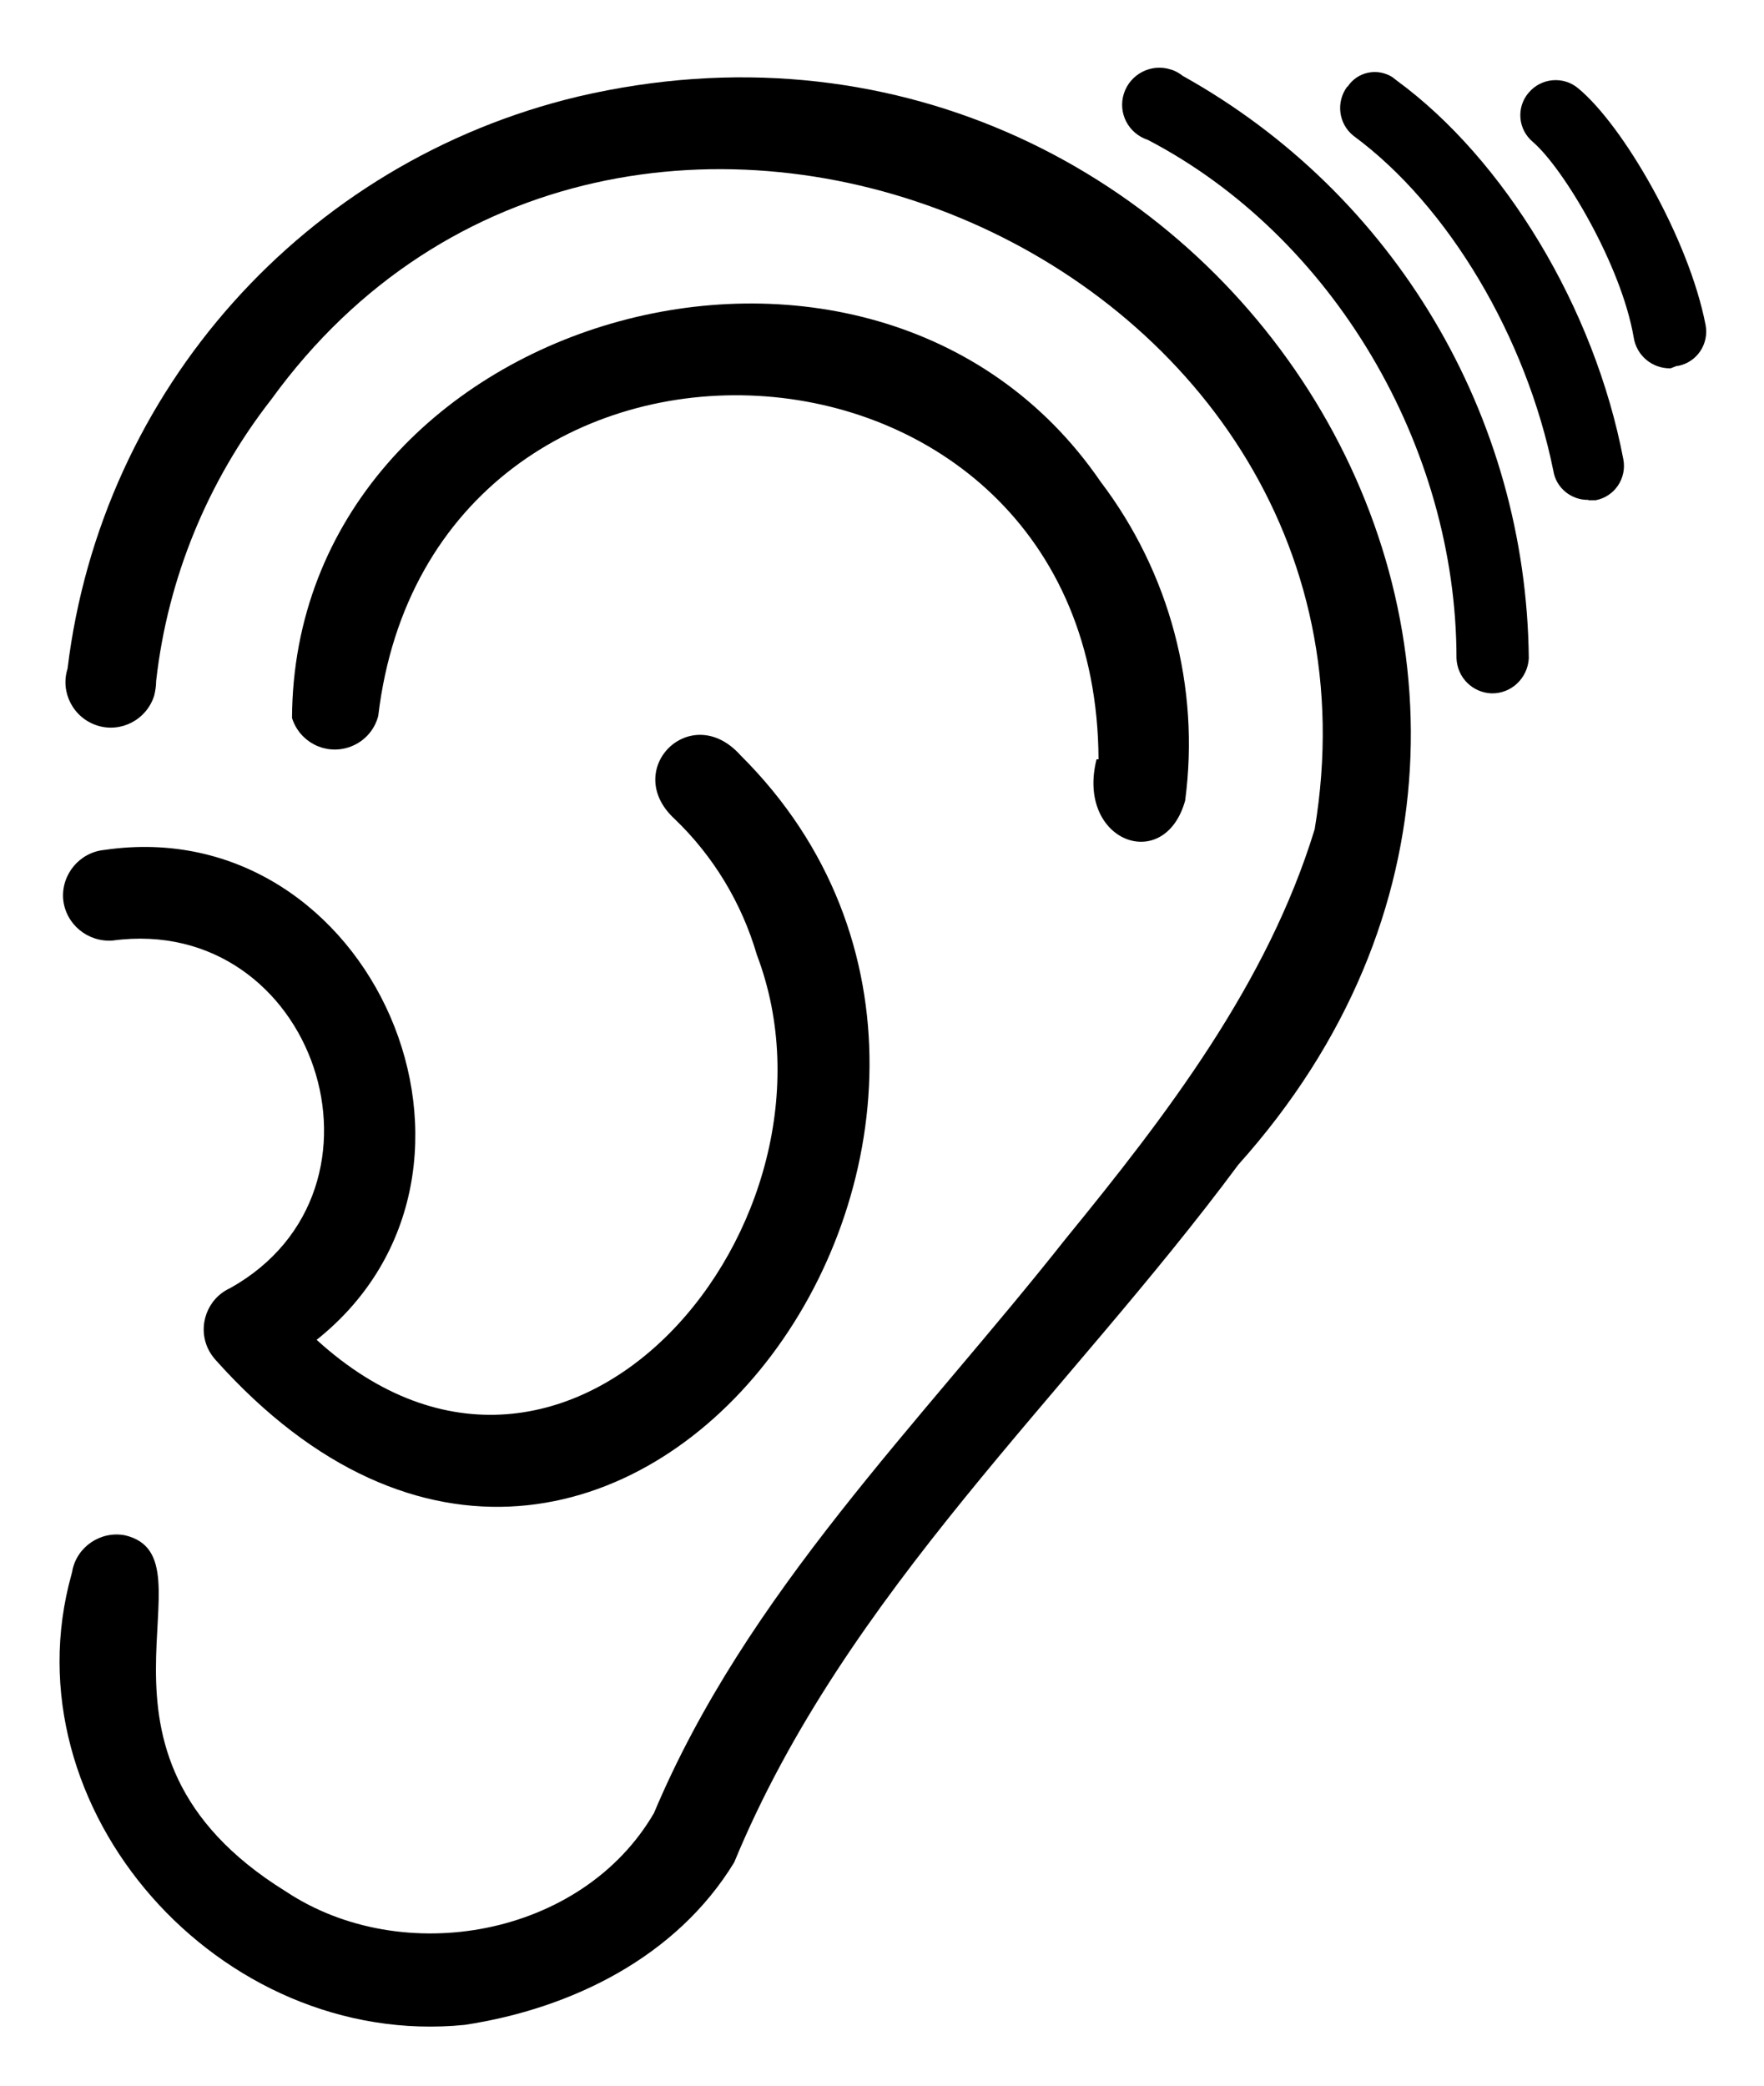 <?xml version="1.0" encoding="utf-8"?>
<!-- Generator: Adobe Illustrator 26.0.3, SVG Export Plug-In . SVG Version: 6.00 Build 0)  -->
<svg version="1.1" id="Calque_1" xmlns="http://www.w3.org/2000/svg" xmlns:xlink="http://www.w3.org/1999/xlink" x="0px" y="0px"
	 viewBox="0 0 444 525" style="enable-background:new 0 0 444 525;" xml:space="preserve">
<path d="M117,509.6c26.9-4.1,53.3-17.1,67.8-40.9c28-67.8,83.9-117.6,126.9-175.6c111.4-124.3-8.8-305.6-166.2-268.8
	C76.8,40.7,25.5,98.1,17,168.3c-1.9,6,1.5,12.4,7.5,14.3c6,1.9,12.4-1.5,14.3-7.5c0.3-1.2,0.5-2.5,0.5-3.7c2.9-25.9,13-50.4,29-70.9
	c87.5-120.7,286.9-37.3,262.6,108.2c-11.9,38.9-37.3,72-62.7,103.1c-36.8,46.6-80.3,89.1-103.6,144.5
	c-18.1,31.1-63.2,39.3-92.7,19.7c-57-35.3-16.6-83.9-40.4-89.6c-6.1-1.2-12.1,2.8-13.3,8.9c0,0,0,0.1,0,0.1
	c-0.1,0.3-0.1,0.5-0.2,0.8C1.5,455.2,55.3,515.8,117,509.6z"/>
<path d="M79.7,337.2c53.3-42.5,14-133.2-53.4-123.3c-6.3,0.6-10.9,6.2-10.4,12.4c0.6,6.3,6.2,10.9,12.5,10.4l0,0
	c50.8-6.8,74.1,62.6,29.5,87.5c-5.7,2.6-8.2,9.4-5.6,15.1c0.5,1.1,1.2,2.1,2,3c101,112.9,224.3-60.6,132.1-152.2
	c-12.5-14-30.1,3.6-16.6,16c9.8,9.4,16.9,21.2,20.7,34.2C215.9,307.1,143.4,395.2,79.7,337.2z"/>
<path d="M276,191.1c-5.2,20.7,17.1,29,22.3,10.4c3.8-28.5-3.9-57.4-21.3-80.3c-57.5-83.9-203-42-203.5,59.5c1.9,6,8.2,9.3,14.2,7.4
	c3.7-1.2,6.5-4.1,7.5-7.9C108.7,66.8,276,75.1,276.5,191.1H276z"/>
<path d="M375.4,174.5L375.4,174.5c-4.8-0.2-8.6-4-8.8-8.8c0-53.3-31.1-106.2-77.7-130.5c-4.9-1.6-7.6-6.8-6-11.7
	c1.6-4.9,6.9-7.6,11.8-6c1.1,0.3,2.1,0.9,3,1.6c53.3,29.7,86.5,85.6,87.1,146.6C384.5,170.7,380.4,174.6,375.4,174.5z"/>
<path d="M399.8,125.8c-4.3,0.1-8.1-3-8.8-7.2c-6.8-33.7-26.4-66.8-50.3-84.4c-3.8-3-4.5-8.5-1.6-12.4h0.1c2.5-3.8,7.6-4.8,11.4-2.3
	c0,0,0.1,0.1,0.1,0.1l0.9,0.7c26.9,19.7,49.7,57,57,95.3c0.9,4.8-2.2,9.4-7,10.3c0,0,0,0,0,0h-1.8L399.8,125.8z"/>
<path d="M420.5,92.7c-4.6,0.1-8.6-3.2-9.3-7.8c-3.1-18.1-17.6-42.5-25.4-49.2c-3.7-3.1-4.2-8.6-1.1-12.3c0,0,0.1-0.1,0.1-0.1
	c3.1-3.7,8.7-4.2,12.4-1.1c0,0,0,0,0,0c11.4,9.4,27.9,37.9,32.1,59.6c0.9,4.8-2.2,9.4-7,10.3c0,0,0,0,0,0H422L420.5,92.7z"/>
</svg>
